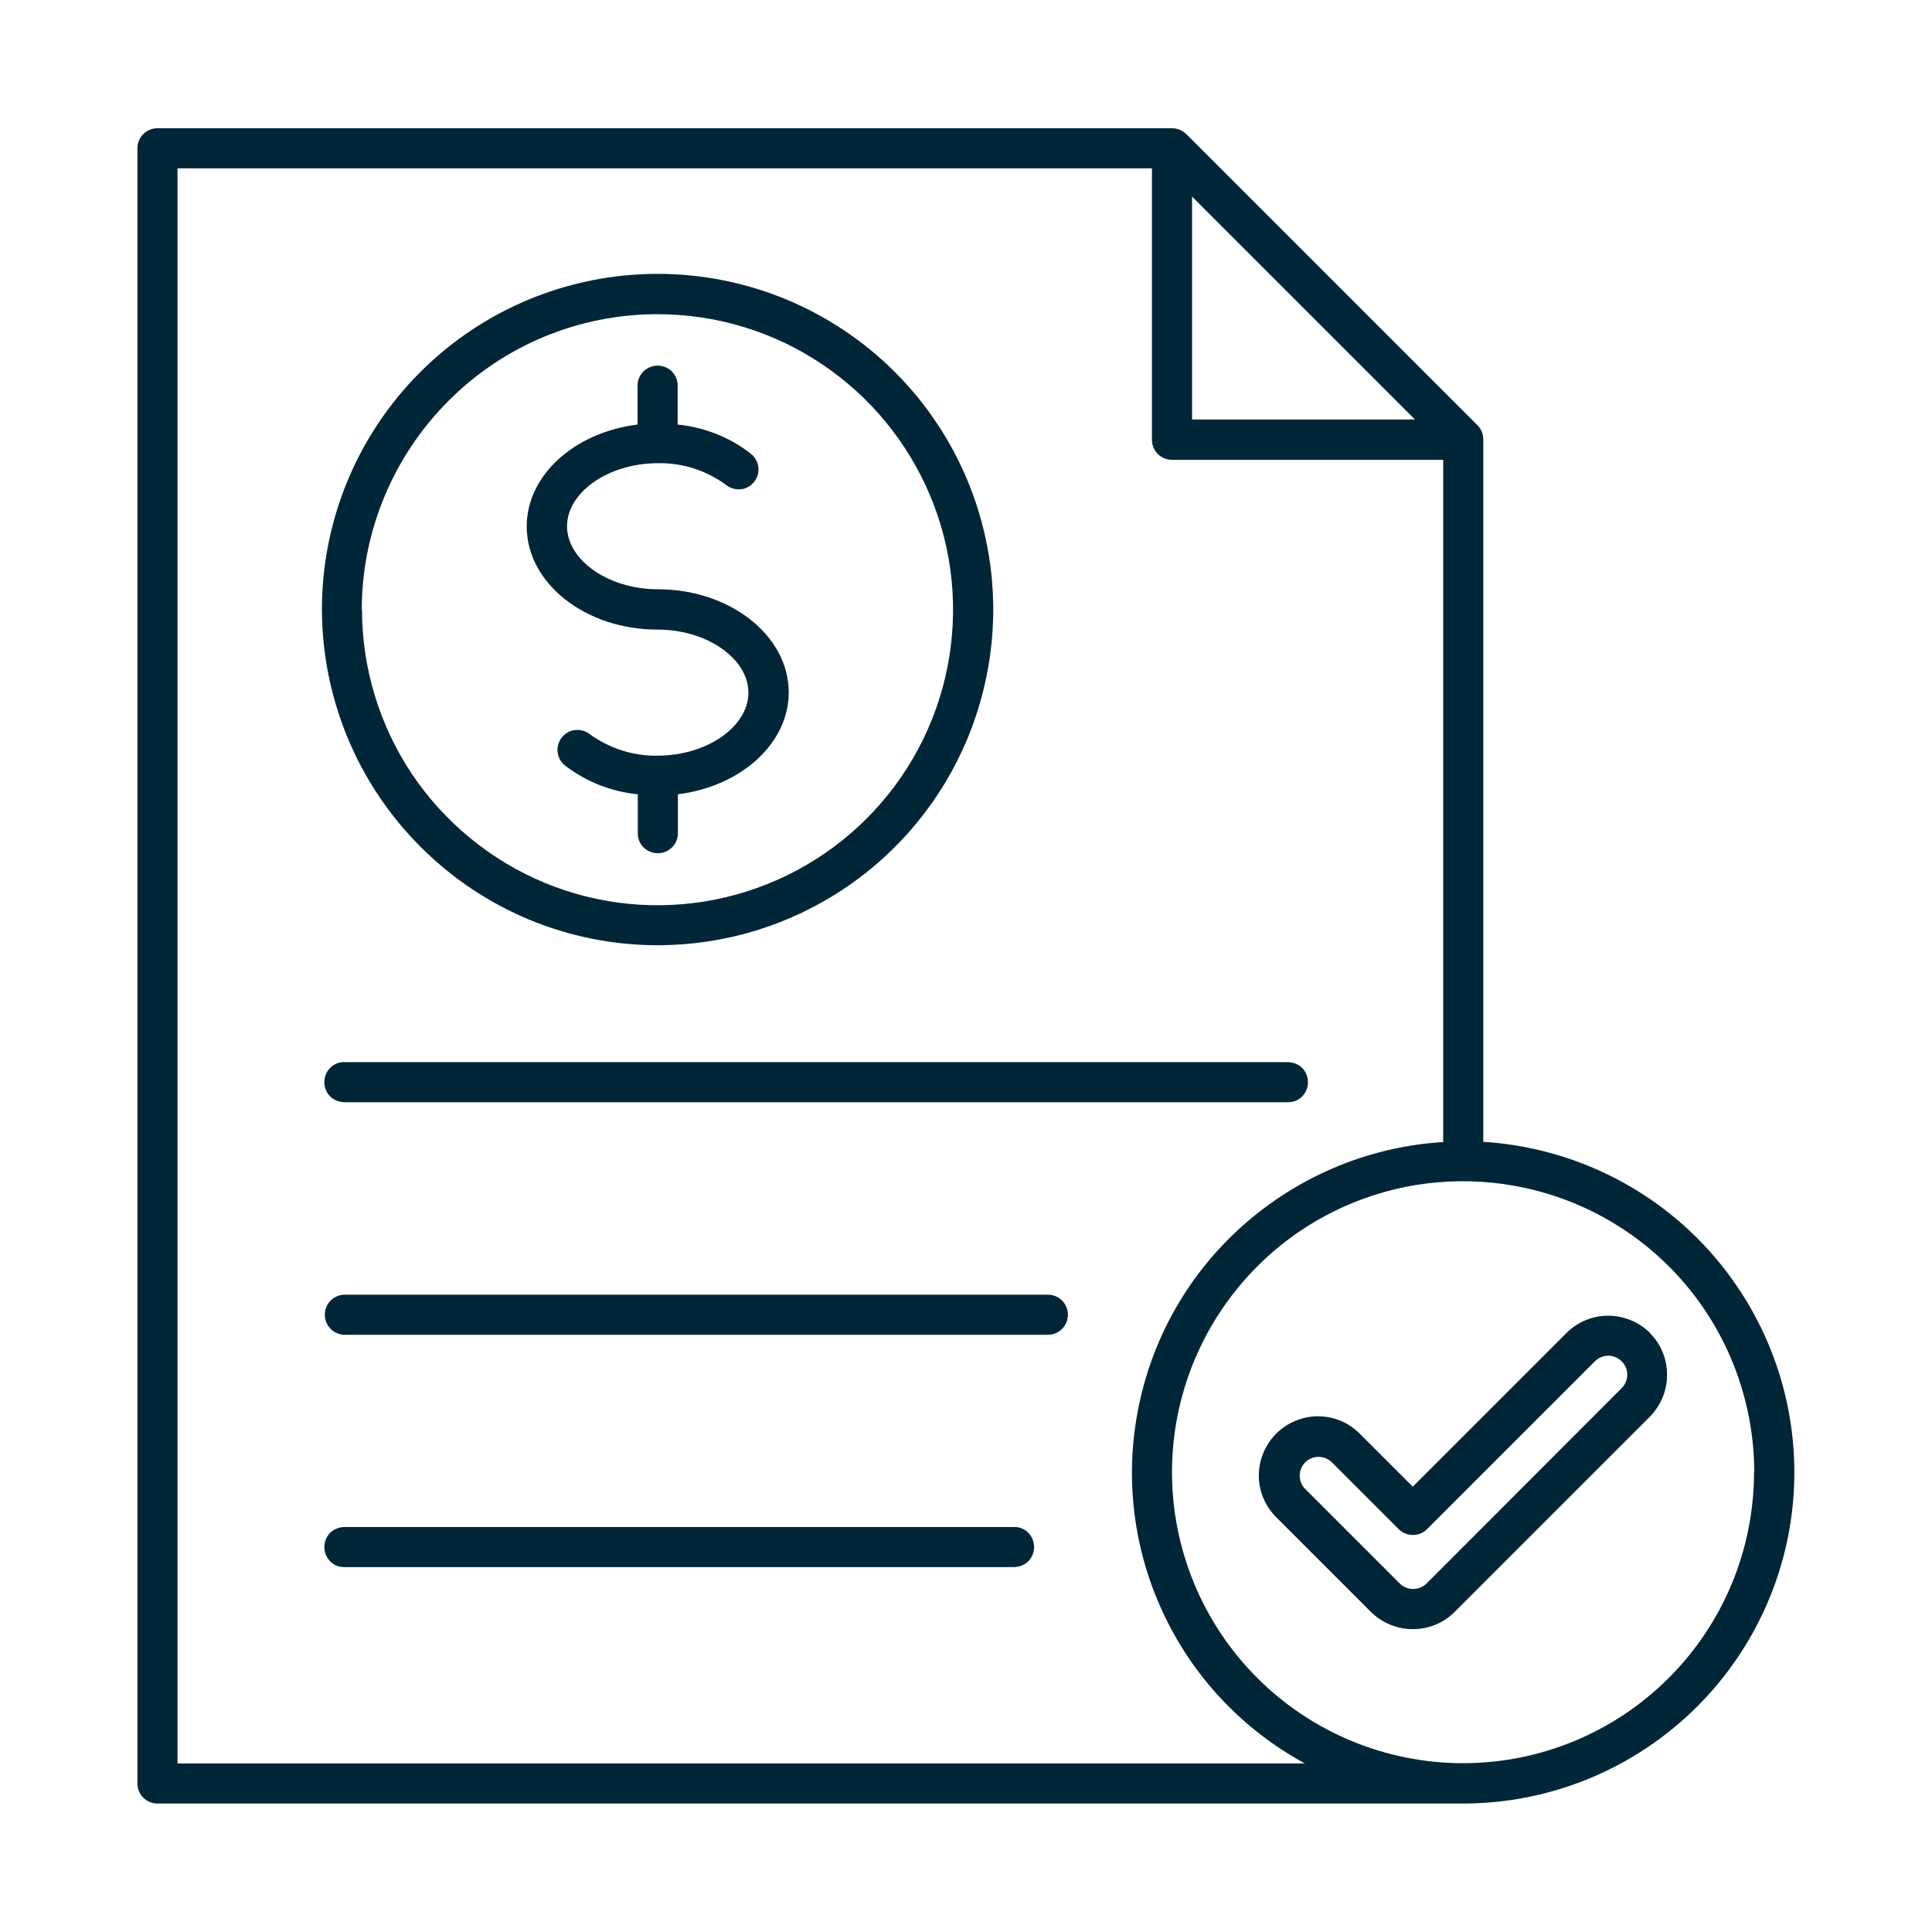 <?xml version="1.0" encoding="UTF-8"?>
<svg id="Layer_2" data-name="Layer 2" xmlns="http://www.w3.org/2000/svg" viewBox="0 0 80 80">
  <defs>
    <style>
      .cls-1 {
        fill: #002638;
      }
    </style>
  </defs>
  <path class="cls-1" d="M14.28,43.98h39.03c.22,0,.44.08.6.23.16.16.25.37.25.6s-.09.44-.25.6c-.16.16-.38.24-.6.23H14.28c-.22,0-.44-.08-.6-.23-.16-.16-.25-.37-.25-.6s.09-.44.25-.6c.16-.16.38-.24.6-.23h0ZM43.38,53.61H14.28c-.46,0-.83.37-.83.83s.37.83.83.83h29.11c.46,0,.83-.37.83-.83s-.37-.83-.83-.83ZM41.96,63.23H14.28c-.22,0-.44.08-.6.23-.16.16-.25.37-.25.6s.09.44.25.6c.16.16.38.24.6.23h27.69c.22,0,.44-.08.6-.23.16-.16.25-.37.25-.6s-.09-.44-.25-.6c-.16-.16-.38-.24-.6-.23ZM27.23,26.07c2.04,0,3.76,1.2,3.76,2.61s-1.72,2.61-3.76,2.61c-1.01.02-1.99-.3-2.81-.89-.36-.28-.88-.22-1.16.14-.28.36-.22.88.14,1.16.87.67,1.91,1.08,3.01,1.19v1.64c.01.45.38.8.83.8s.82-.36.83-.8v-1.64c2.59-.32,4.59-2.09,4.59-4.22,0-2.35-2.43-4.27-5.42-4.27-2.04,0-3.76-1.2-3.76-2.61s1.72-2.61,3.76-2.61c1.01-.02,1.99.29,2.81.89.17.14.39.21.62.19.22-.02.43-.14.56-.31.14-.18.2-.4.17-.62-.03-.22-.15-.42-.33-.56-.87-.67-1.91-1.08-3.01-1.19v-1.64c-.01-.45-.38-.8-.83-.8s-.82.36-.83.8v1.64c-2.6.32-4.59,2.09-4.59,4.22,0,2.35,2.43,4.27,5.41,4.27h0ZM13.33,25.24c0-3.69,1.46-7.22,4.07-9.83,2.61-2.61,6.14-4.07,9.83-4.07s7.22,1.46,9.83,4.07c1.94,1.94,3.27,4.42,3.8,7.12.54,2.7.26,5.49-.79,8.03-1.05,2.54-2.83,4.71-5.12,6.24s-4.97,2.34-7.72,2.34c-3.69,0-7.22-1.47-9.82-4.08-2.61-2.61-4.07-6.14-4.08-9.82h0ZM14.99,25.24c0,2.42.72,4.79,2.06,6.8,1.35,2.01,3.26,3.58,5.49,4.51,2.24.93,4.7,1.17,7.07.7,2.37-.47,4.56-1.64,6.27-3.35,1.71-1.71,2.88-3.89,3.35-6.27.47-2.38.23-4.84-.7-7.07-.93-2.24-2.5-4.15-4.51-5.49-2.01-1.35-4.38-2.06-6.8-2.06-3.25,0-6.36,1.29-8.65,3.59-2.29,2.29-3.59,5.41-3.59,8.65h0ZM68.32,55.2c.46.46.71,1.08.71,1.73s-.26,1.27-.71,1.73l-8.09,8.09c-.46.46-1.08.71-1.73.71s-1.27-.26-1.73-.71l-3.93-3.93c-.62-.62-.86-1.52-.63-2.36.23-.84.88-1.5,1.73-1.73.84-.23,1.74.01,2.36.63l2.2,2.2,6.36-6.36h0c.46-.46,1.08-.72,1.73-.72.65,0,1.27.26,1.73.71h0ZM67.15,56.37h0c-.31-.31-.8-.31-1.11,0l-6.95,6.95c-.32.32-.85.32-1.17,0l-2.79-2.79c-.31-.28-.79-.27-1.08.02-.3.3-.31.78-.02,1.09l3.93,3.93h0c.31.3.8.3,1.11,0l8.08-8.09c.31-.31.31-.8,0-1.11h0ZM74.3,60.97h0c0,3.64-1.45,7.12-4.02,9.69-2.57,2.57-6.06,4.02-9.69,4.02H6.52c-.46,0-.83-.37-.83-.83V6.14c0-.46.37-.83.83-.83h42.01c.22,0,.43.09.59.24l12.06,12.06c.16.16.24.37.24.59v29.08c3.49.22,6.76,1.75,9.15,4.29,2.39,2.54,3.73,5.9,3.73,9.4h0ZM49.36,17.37h9.23l-9.23-9.23v9.23ZM54.05,73.03c-2.62-1.42-4.71-3.65-5.94-6.36-1.24-2.71-1.56-5.75-.91-8.66.64-2.91,2.22-5.53,4.49-7.46,2.27-1.93,5.1-3.08,8.07-3.26v-28.25h-11.23c-.46,0-.83-.37-.83-.83V6.97H7.35v66.05h46.7ZM72.64,60.97c0-2.38-.71-4.72-2.03-6.7-1.32-1.98-3.21-3.53-5.41-4.44-2.2-.91-4.63-1.15-6.97-.69-2.34.47-4.49,1.61-6.17,3.3-2.26,2.26-3.53,5.33-3.53,8.52s1.27,6.26,3.53,8.52c2.26,2.26,5.33,3.53,8.52,3.53,3.2,0,6.26-1.27,8.52-3.53,2.26-2.26,3.53-5.32,3.53-8.52h0Z"/>
</svg>